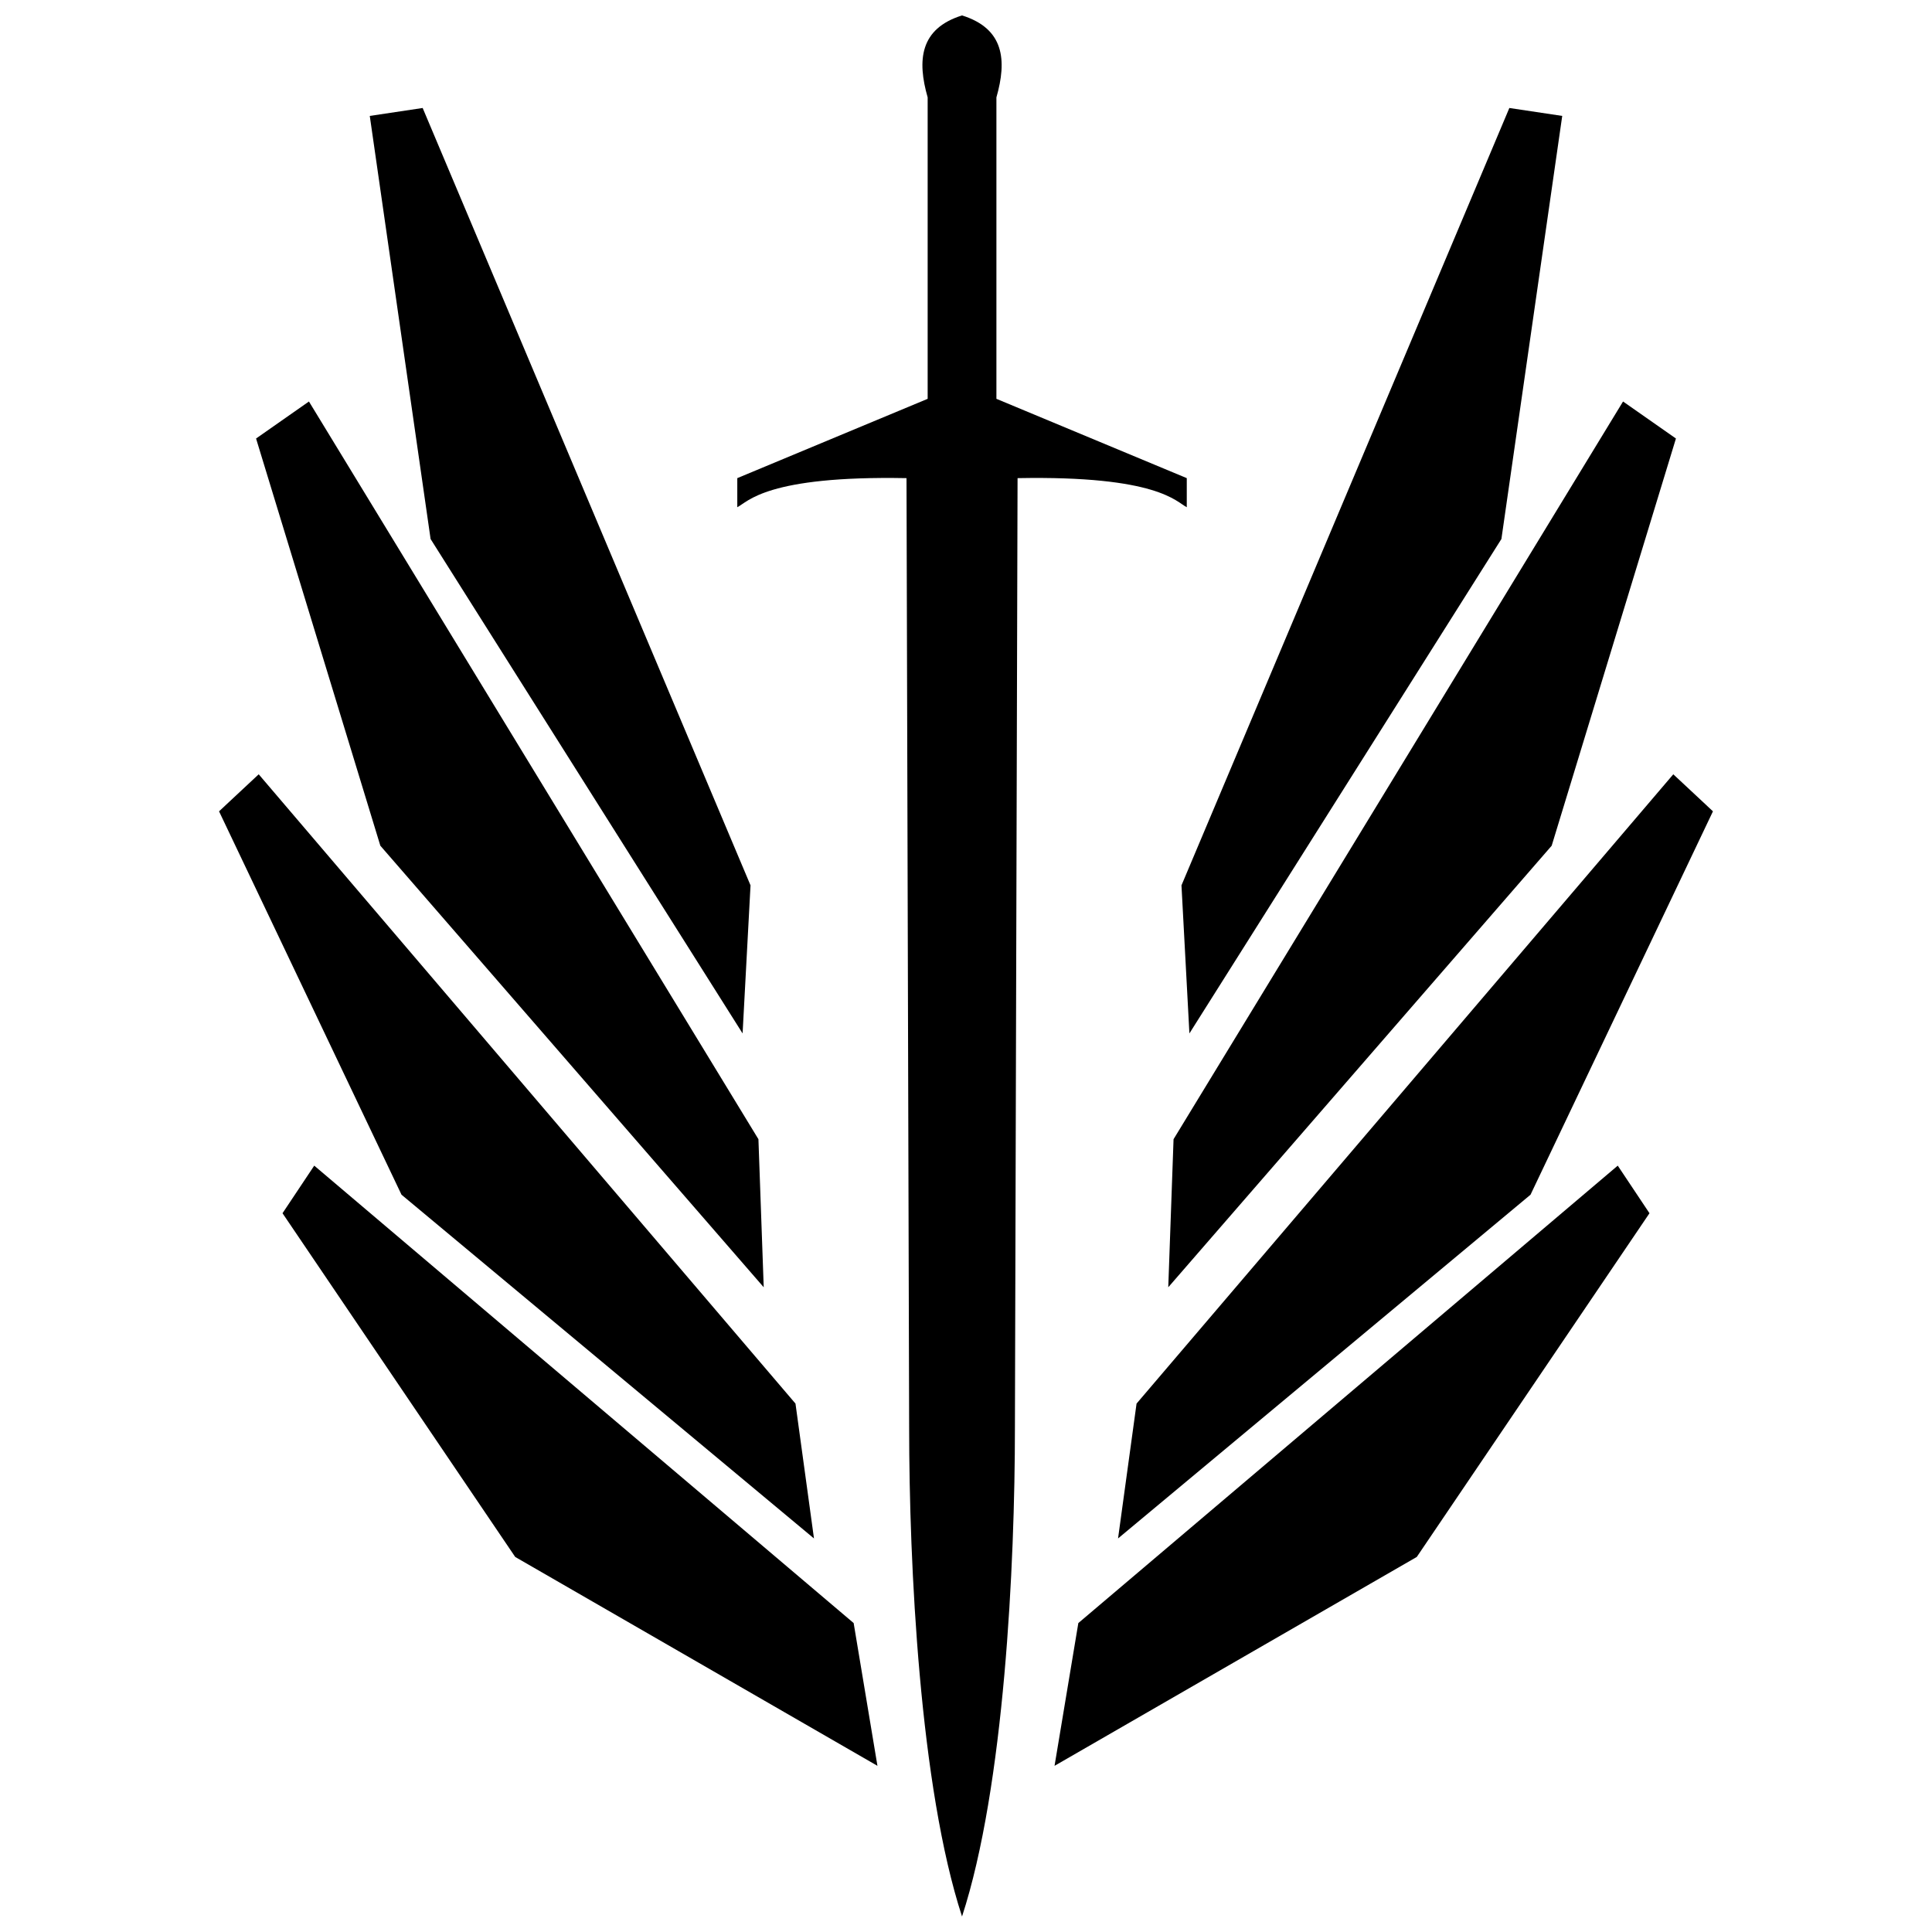 <?xml version="1.0" encoding="UTF-8"?>
<!-- Uploaded to: SVG Repo, www.svgrepo.com, Generator: SVG Repo Mixer Tools -->
<svg width="800px" height="800px" version="1.1" viewBox="144 144 512 512" xmlns="http://www.w3.org/2000/svg">
 <defs>
  <clipPath id="a">
   <path d="m339 148.09h120v503.81h-120z"/>
  </clipPath>
 </defs>
 <g clip-path="url(#a)">
  <path d="m398.95 148.09c11.211 3.504 11.91 11.91 9.109 21.723v79.879l50.449 21.02v7.707c-2.805-1.402-7.707-8.41-44.844-7.707l-0.699 251.55c0 36.438-2.805 95.297-14.016 129.63-11.211-34.336-14.016-93.195-14.016-129.63l-0.699-251.55c-37.137-0.699-42.043 6.305-44.844 7.707v-7.707l50.449-21.02v-79.879c-2.805-9.809-2.102-18.219 9.109-21.723z" fill-rule="evenodd"/>
 </g>
 <path d="m258.11 286.84-16.117-112.12 14.016-2.102 86.887 206.01-2.102 39.242z" fill-rule="evenodd"/>
 <path d="m211.86 260.21 14.012-9.809 119.12 195.5 1.402 39.238-101.6-117.02z" fill-rule="evenodd"/>
 <path d="m202.05 359.01 10.512-9.812 142.25 166.77 4.902 35.738-109.31-91.094z" fill-rule="evenodd"/>
 <path d="m218.87 465.52 8.406-12.613 142.95 121.22 6.305 37.836-95.996-55.355z" fill-rule="evenodd"/>
 <path d="m541.89 286.84 16.117-112.12-14.012-2.102-86.891 206.01 2.102 39.242z" fill-rule="evenodd"/>
 <path d="m588.14 260.21-14.016-9.809-119.12 195.5-1.402 39.238 101.61-117.02z" fill-rule="evenodd"/>
 <path d="m597.95 359.01-10.512-9.812-142.24 166.77-4.906 35.738 109.31-91.094z" fill-rule="evenodd"/>
 <path d="m581.13 465.52-8.41-12.613-142.95 121.22-6.305 37.836 95.996-55.355z" fill-rule="evenodd"/>
</svg>